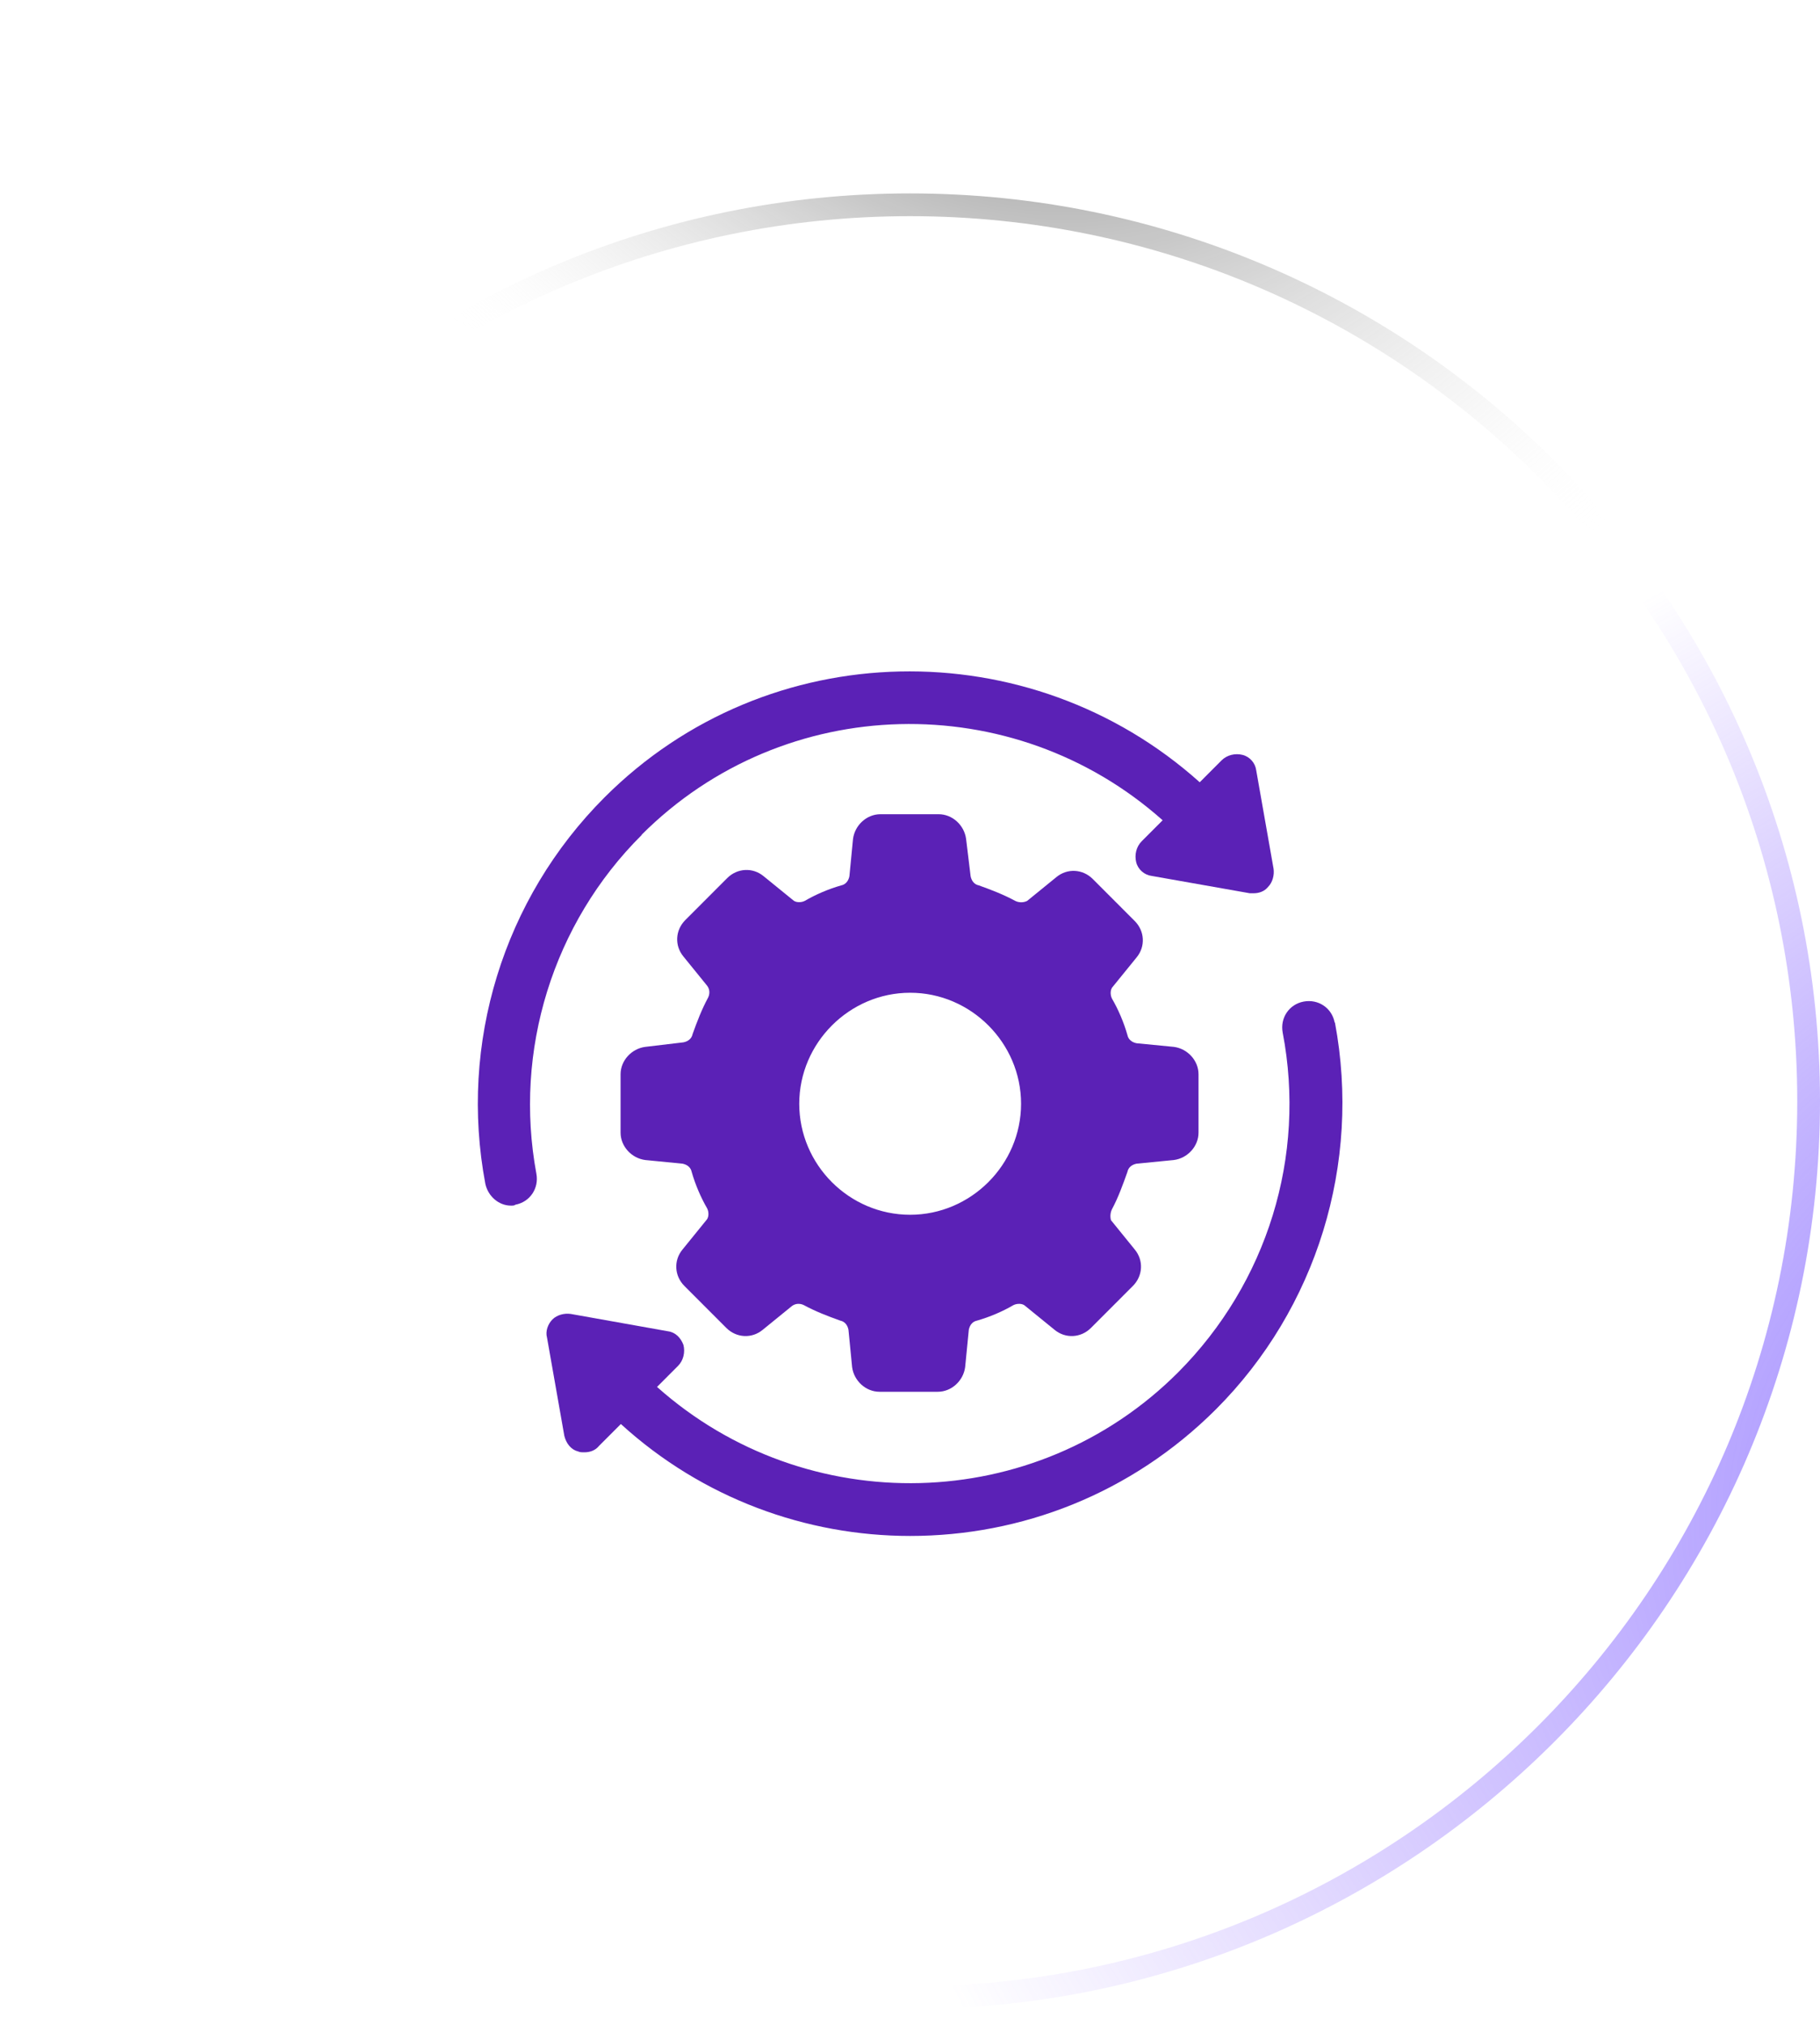 <svg width="80" height="89" viewBox="0 0 80 89" fill="none" xmlns="http://www.w3.org/2000/svg">
<g filter="url(#filter0_b_3106_8057)">
<path d="M0 48.395C0 26.362 17.966 8.5 40 8.5V8.5C62.034 8.5 80 26.362 80 48.395V48.395C80 70.429 62.034 88.291 40 88.291V88.291C17.966 88.291 0 70.429 0 48.395V48.395Z" fill="url(#paint0_radial_3106_8057)"/>
<path d="M40 87.791C18.241 87.791 0.5 70.151 0.5 48.395C0.5 26.64 18.241 9 40 9C61.759 9 79.5 26.64 79.5 48.395C79.5 70.151 61.759 87.791 40 87.791Z" stroke="url(#paint1_radial_3106_8057)"/>
<path d="M40 87.791C18.241 87.791 0.5 70.151 0.5 48.395C0.5 26.64 18.241 9 40 9C61.759 9 79.5 26.64 79.5 48.395C79.5 70.151 61.759 87.791 40 87.791Z" stroke="url(#paint2_radial_3106_8057)"/>
<path d="M40 87.791C18.241 87.791 0.5 70.151 0.5 48.395C0.5 26.64 18.241 9 40 9C61.759 9 79.5 26.64 79.5 48.395C79.5 70.151 61.759 87.791 40 87.791Z" stroke="url(#paint3_radial_3106_8057)"/>
</g>
<g filter="url(#filter1_f_3106_8057)">
<ellipse cx="39.743" cy="29.982" rx="25.385" ry="16.367" fill="url(#paint4_radial_3106_8057)" fill-opacity="0.2"/>
</g>
<g clip-path="url(#clip0_3106_8057)">
<path d="M49.557 51.501C49.597 51.3 49.757 51.18 49.958 51.14L51.6 50.979C52.202 50.899 52.682 50.378 52.682 49.776V47.21C52.682 46.609 52.202 46.087 51.6 46.007L49.958 45.847C49.757 45.807 49.597 45.686 49.557 45.486C49.397 44.925 49.156 44.363 48.876 43.882C48.796 43.722 48.796 43.481 48.916 43.361L49.958 42.078C50.358 41.596 50.318 40.915 49.877 40.474L48.034 38.629C47.593 38.188 46.912 38.148 46.431 38.549L45.149 39.592C44.989 39.672 44.789 39.672 44.628 39.592C44.107 39.311 43.586 39.11 43.026 38.91C42.825 38.87 42.705 38.709 42.665 38.509L42.465 36.865C42.384 36.263 41.863 35.782 41.262 35.782H38.698C38.097 35.782 37.576 36.263 37.496 36.865L37.336 38.509C37.295 38.709 37.175 38.87 36.975 38.91C36.414 39.07 35.853 39.311 35.372 39.592C35.212 39.672 34.971 39.672 34.851 39.551L33.569 38.509C33.088 38.108 32.407 38.148 31.966 38.589L30.123 40.434C29.682 40.875 29.642 41.556 30.043 42.038L31.084 43.321C31.205 43.481 31.205 43.681 31.125 43.842C30.844 44.363 30.644 44.885 30.443 45.446C30.403 45.646 30.243 45.767 30.043 45.807L28.36 46.007C27.759 46.087 27.278 46.609 27.278 47.21V49.776C27.278 50.378 27.759 50.899 28.36 50.979L30.003 51.14C30.203 51.18 30.363 51.3 30.403 51.501C30.564 52.062 30.804 52.623 31.084 53.105C31.165 53.265 31.165 53.506 31.044 53.626L30.003 54.909C29.602 55.39 29.642 56.072 30.083 56.513L31.926 58.358C32.367 58.799 33.048 58.839 33.529 58.438L34.811 57.395C34.971 57.275 35.172 57.275 35.332 57.355C35.853 57.636 36.374 57.836 36.935 58.037C37.135 58.077 37.255 58.237 37.295 58.438L37.456 60.082C37.536 60.683 38.057 61.164 38.658 61.164H41.222C41.823 61.164 42.344 60.683 42.424 60.082L42.585 58.438C42.625 58.237 42.745 58.077 42.945 58.037C43.506 57.876 44.067 57.636 44.548 57.355C44.708 57.275 44.949 57.275 45.069 57.395L46.351 58.438C46.832 58.839 47.513 58.799 47.954 58.358L49.797 56.513C50.238 56.072 50.278 55.39 49.877 54.909L48.836 53.626C48.796 53.506 48.796 53.305 48.876 53.145C49.156 52.623 49.357 52.062 49.557 51.501ZM40.007 53.385C37.322 53.385 35.132 51.18 35.132 48.507C35.132 45.834 37.336 43.628 40.007 43.628C42.678 43.628 44.882 45.834 44.882 48.507C44.882 51.18 42.678 53.385 40.007 53.385Z" fill="#5B21B6"/>
<path d="M28.198 36.69C34.476 30.408 44.547 30.207 51.105 36.048L50.184 36.971C49.943 37.211 49.863 37.572 49.943 37.893C50.023 38.214 50.304 38.454 50.624 38.494L54.939 39.256H55.099C55.339 39.256 55.58 39.176 55.74 38.976C55.94 38.775 56.02 38.454 55.98 38.174L55.219 33.856C55.179 33.535 54.939 33.255 54.618 33.175C54.297 33.094 53.937 33.175 53.696 33.415L52.735 34.378C45.282 27.695 33.755 27.855 26.569 35.046C22.121 39.497 20.171 45.859 21.333 52.021C21.453 52.582 21.934 52.983 22.455 52.983C22.535 52.983 22.615 52.983 22.655 52.943C23.296 52.823 23.697 52.221 23.577 51.58C22.575 46.18 24.298 40.58 28.212 36.69H28.198Z" fill="#5B21B6"/>
<path d="M58.666 44.938C58.546 44.296 57.945 43.895 57.303 44.016C56.662 44.136 56.262 44.737 56.382 45.379C57.424 50.819 55.701 56.379 51.787 60.309C45.509 66.591 35.438 66.792 28.88 60.951L29.802 60.028C30.042 59.788 30.122 59.427 30.042 59.106C29.922 58.785 29.682 58.545 29.361 58.505L25.087 57.743C24.806 57.703 24.486 57.783 24.285 57.983C24.085 58.184 23.965 58.505 24.045 58.785L24.806 63.102C24.887 63.423 25.087 63.704 25.407 63.784C25.488 63.824 25.568 63.824 25.688 63.824C25.928 63.824 26.169 63.744 26.329 63.544L27.291 62.581C30.884 65.856 35.452 67.5 40.007 67.5C44.882 67.5 49.717 65.656 53.443 61.94C57.878 57.502 59.841 51.14 58.679 44.938H58.666Z" fill="#5B21B6"/>
</g>
<defs>
<filter id="filter0_b_3106_8057" x="-5" y="3.5" width="90" height="89.791" filterUnits="userSpaceOnUse" color-interpolation-filters="sRGB">
<feFlood flood-opacity="0" result="BackgroundImageFix"/>
<feGaussianBlur in="BackgroundImageFix" stdDeviation="2.5"/>
<feComposite in2="SourceAlpha" operator="in" result="effect1_backgroundBlur_3106_8057"/>
<feBlend mode="normal" in="SourceGraphic" in2="effect1_backgroundBlur_3106_8057" result="shape"/>
</filter>
<filter id="filter1_f_3106_8057" x="1.404" y="0.66" width="76.678" height="58.644" filterUnits="userSpaceOnUse" color-interpolation-filters="sRGB">
<feFlood flood-opacity="0" result="BackgroundImageFix"/>
<feBlend mode="normal" in="SourceGraphic" in2="BackgroundImageFix" result="shape"/>
<feGaussianBlur stdDeviation="6.477" result="effect1_foregroundBlur_3106_8057"/>
</filter>
<radialGradient id="paint0_radial_3106_8057" cx="0" cy="0" r="1" gradientUnits="userSpaceOnUse" gradientTransform="translate(6.692 8.5) rotate(47.945) scale(119.431 86.775)">
<stop stop-color="white" stop-opacity="0.36"/>
<stop offset="1" stop-color="white" stop-opacity="0"/>
</radialGradient>
<radialGradient id="paint1_radial_3106_8057" cx="0" cy="0" r="1" gradientUnits="userSpaceOnUse" gradientTransform="translate(-42.596 16.663) rotate(35.041) scale(92.151 54.388)">
<stop stop-color="white"/>
<stop offset="1" stop-color="white" stop-opacity="0.06"/>
</radialGradient>
<radialGradient id="paint2_radial_3106_8057" cx="0" cy="0" r="1" gradientUnits="userSpaceOnUse" gradientTransform="translate(103.421 61.901) rotate(161.385) scale(66.843 45.178)">
<stop stop-color="#8470FF"/>
<stop offset="1" stop-color="#865CFF" stop-opacity="0"/>
</radialGradient>
<radialGradient id="paint3_radial_3106_8057" cx="0" cy="0" r="1" gradientUnits="userSpaceOnUse" gradientTransform="translate(40.871 -9.736) rotate(47.215) scale(44.643 32.088)">
<stop/>
<stop offset="1" stop-color="white" stop-opacity="0"/>
</radialGradient>
<radialGradient id="paint4_radial_3106_8057" cx="0" cy="0" r="1" gradientUnits="userSpaceOnUse" gradientTransform="translate(39.743 13.615) rotate(90) scale(24.257 37.625)">
<stop stop-color="white"/>
<stop offset="1" stop-color="white" stop-opacity="0"/>
</radialGradient>
<clipPath id="clip0_3106_8057">
<rect width="38" height="38" fill="white" transform="translate(21 29.5)"/>
</clipPath>
</defs>
</svg>
